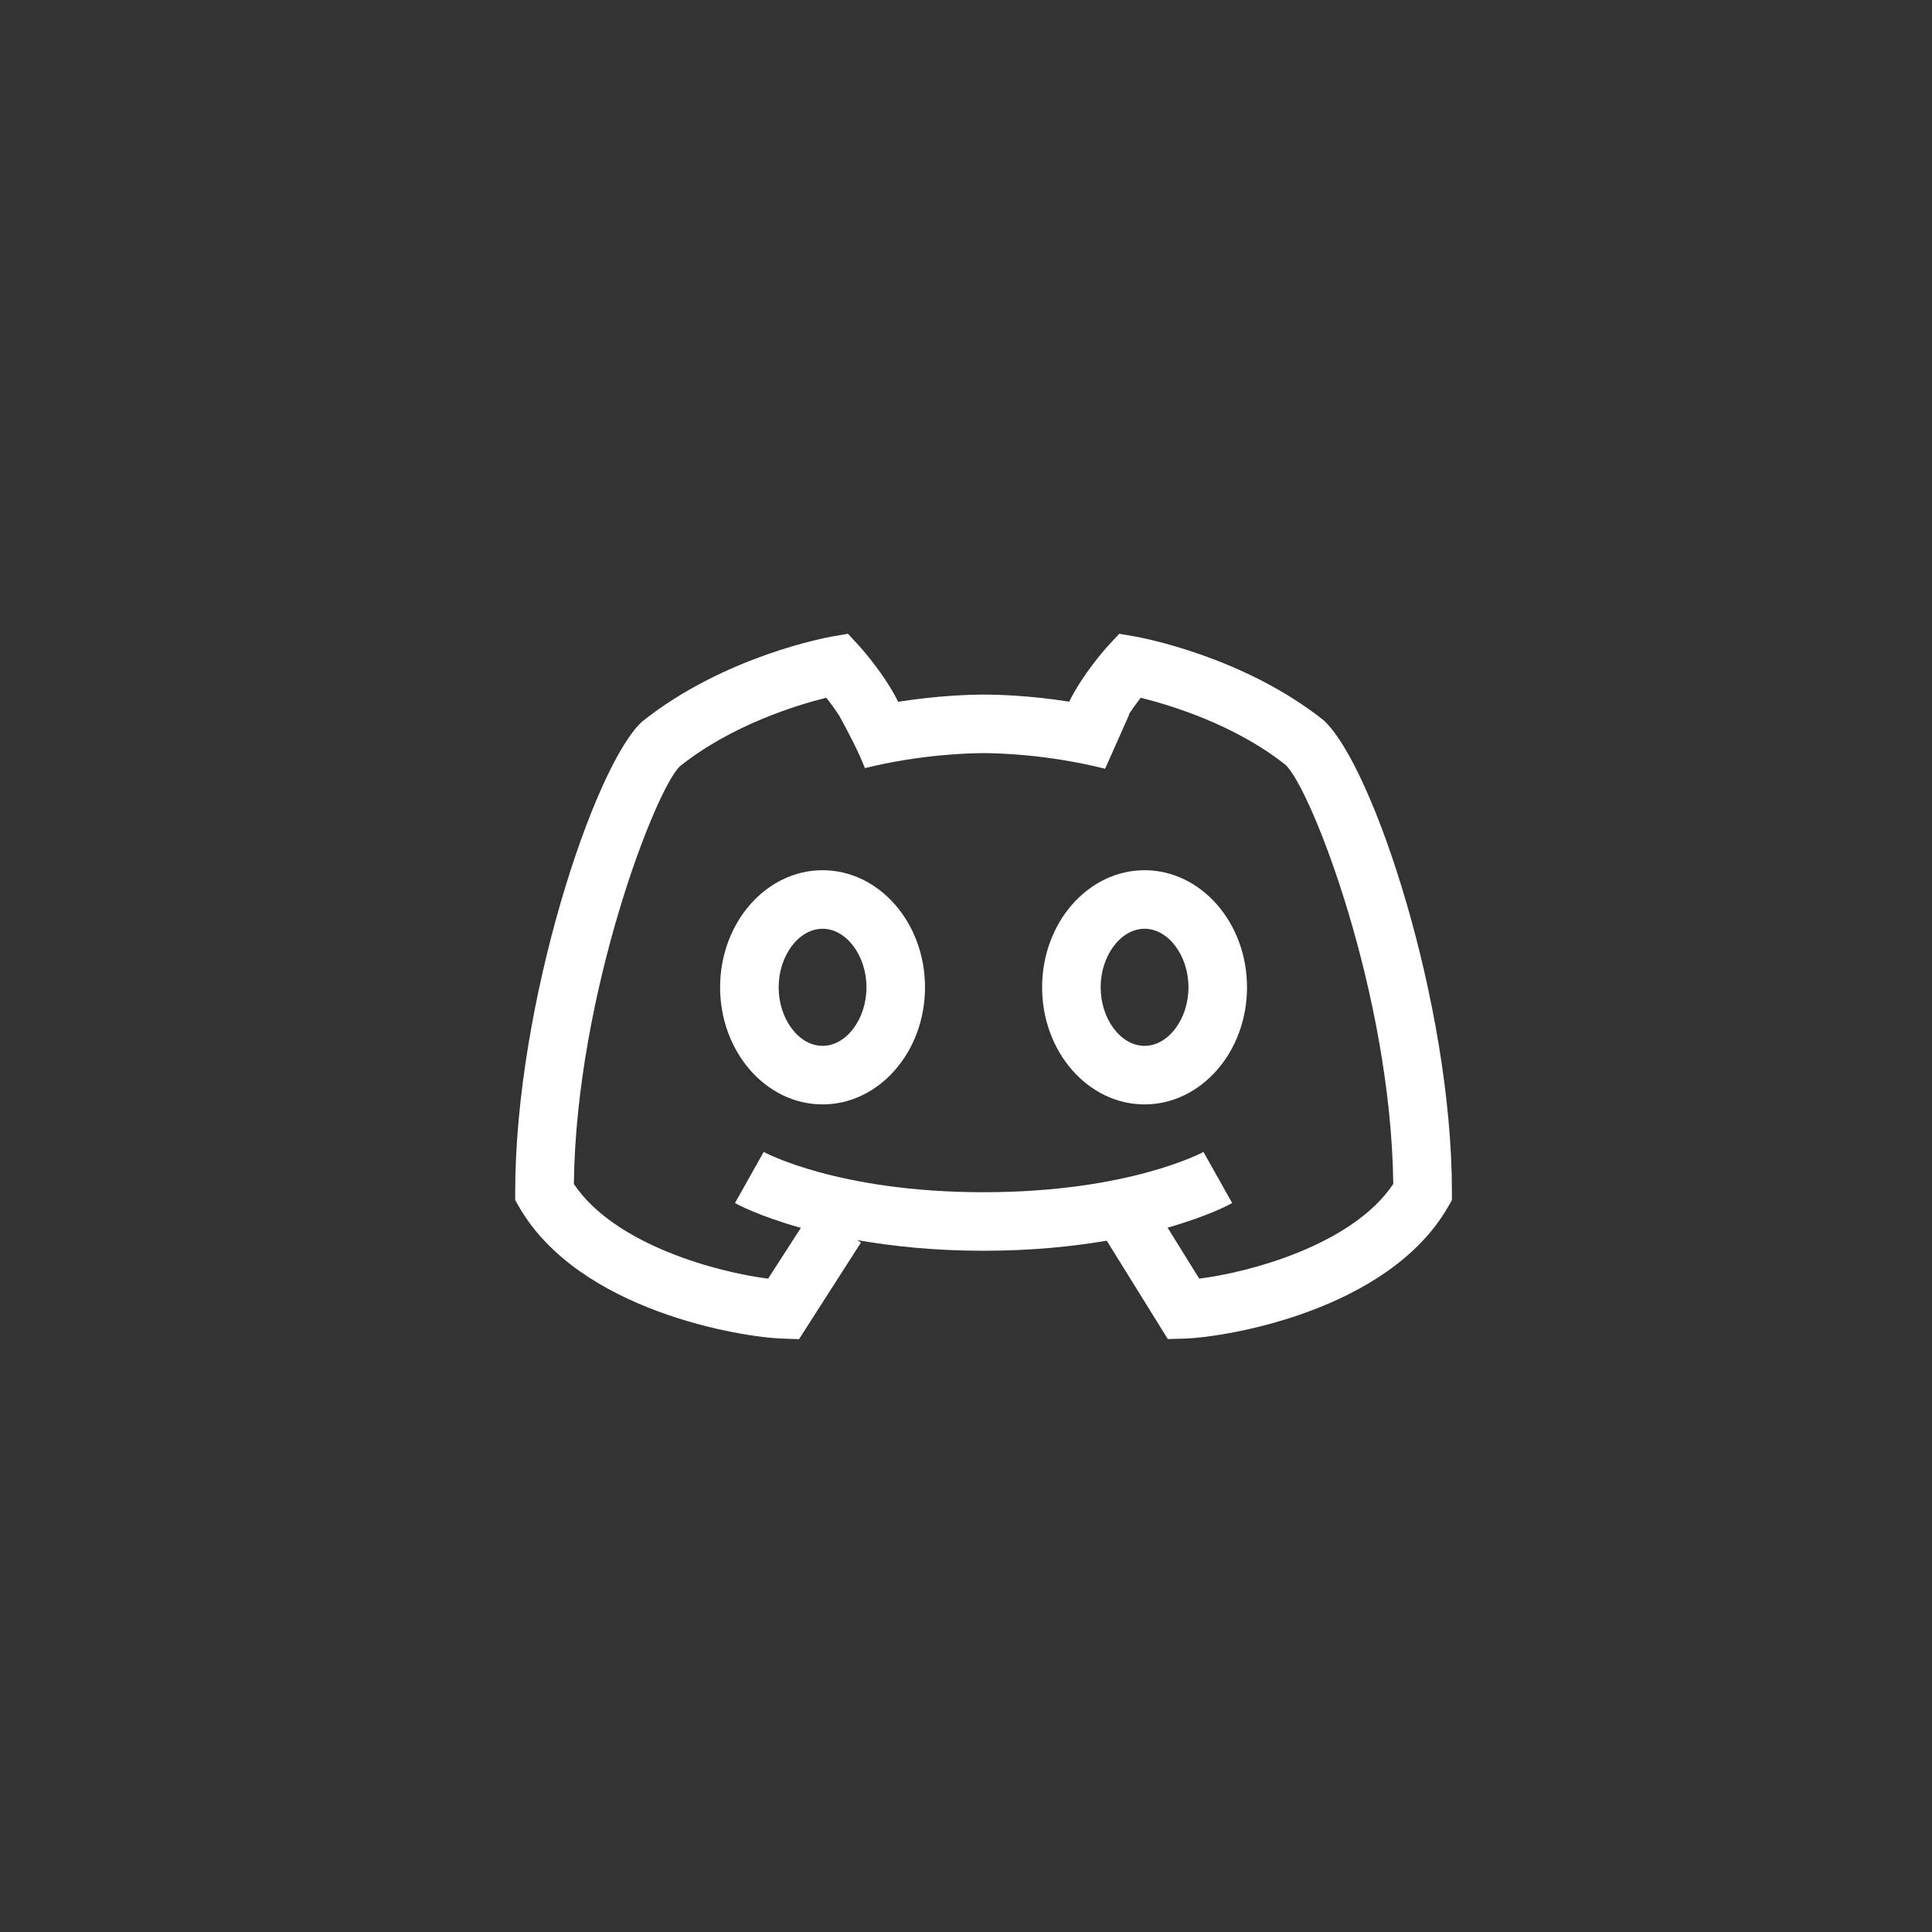 <svg width="33" height="33" viewBox="0 0 33 33" fill="none" xmlns="http://www.w3.org/2000/svg">
<rect x="0" y="0" width="33" height="33" fill="#333333" stroke="none"/>
<g clip-path="url(#clip0_1023_576)">
<path d="M14.484 10.825L14.214 10.872C14.14 10.885 12.378 11.201 10.968 12.325C10.151 13.071 8.8 17.137 8.8 20.364V20.499L8.866 20.614C9.892 22.397 12.675 22.843 13.364 22.864L13.648 22.874L14.706 21.223L14.642 21.182C15.238 21.285 15.947 21.364 16.8 21.364C17.627 21.364 18.319 21.291 18.904 21.192L19.947 22.872L20.235 22.864C20.924 22.843 23.708 22.397 24.734 20.614L24.8 20.499V20.364C24.8 17.137 23.45 13.07 22.609 12.303C21.224 11.202 19.462 10.885 19.388 10.872L19.118 10.825L18.933 11.024C18.882 11.078 18.488 11.524 18.263 11.985C17.597 11.88 17.055 11.864 16.8 11.864C16.546 11.864 16.005 11.883 15.341 11.987C15.115 11.526 14.718 11.078 14.667 11.024L14.484 10.825ZM14.114 11.918C14.192 12.017 14.272 12.126 14.341 12.235C14.52 12.566 14.662 12.835 14.773 13.12C15.736 12.883 16.571 12.864 16.8 12.864C17.032 12.864 17.893 12.883 18.876 13.131L19.288 12.204C19.285 12.203 19.284 12.203 19.28 12.202C19.345 12.105 19.415 12.007 19.484 11.918C19.988 12.043 21.09 12.375 21.956 13.063C22.395 13.464 23.759 16.974 23.798 20.223C23.102 21.264 21.342 21.733 20.484 21.84L19.943 20.969C20.65 20.769 21.017 20.566 21.046 20.549L20.556 19.676C20.543 19.683 19.284 20.364 16.8 20.364C14.316 20.364 13.057 19.683 13.044 19.676L12.554 20.549C12.583 20.566 12.96 20.771 13.679 20.973L13.12 21.84C12.265 21.734 10.499 21.266 9.802 20.223C9.841 16.975 11.202 13.465 11.616 13.086C12.502 12.381 13.609 12.043 14.114 11.918ZM14.05 14.864C13.085 14.864 12.3 15.761 12.3 16.864C12.3 17.967 13.085 18.864 14.05 18.864C15.015 18.864 15.8 17.967 15.8 16.864C15.8 15.761 15.015 14.864 14.05 14.864ZM19.55 14.864C18.585 14.864 17.8 15.761 17.8 16.864C17.8 17.967 18.585 18.864 19.55 18.864C20.515 18.864 21.3 17.967 21.3 16.864C21.3 15.761 20.515 14.864 19.55 14.864ZM14.05 15.864C14.456 15.864 14.8 16.322 14.8 16.864C14.8 17.406 14.456 17.864 14.05 17.864C13.644 17.864 13.3 17.406 13.3 16.864C13.3 16.322 13.644 15.864 14.05 15.864ZM19.55 15.864C19.956 15.864 20.3 16.322 20.3 16.864C20.3 17.406 19.956 17.864 19.55 17.864C19.144 17.864 18.8 17.406 18.8 16.864C18.8 16.322 19.144 15.864 19.55 15.864Z" fill="white"/>
</g>
<defs>
<clipPath id="clip0_1023_576">
<rect width="16" height="14" fill="white" transform="translate(8.8 9.864)"/>
</clipPath>
</defs>
</svg>
